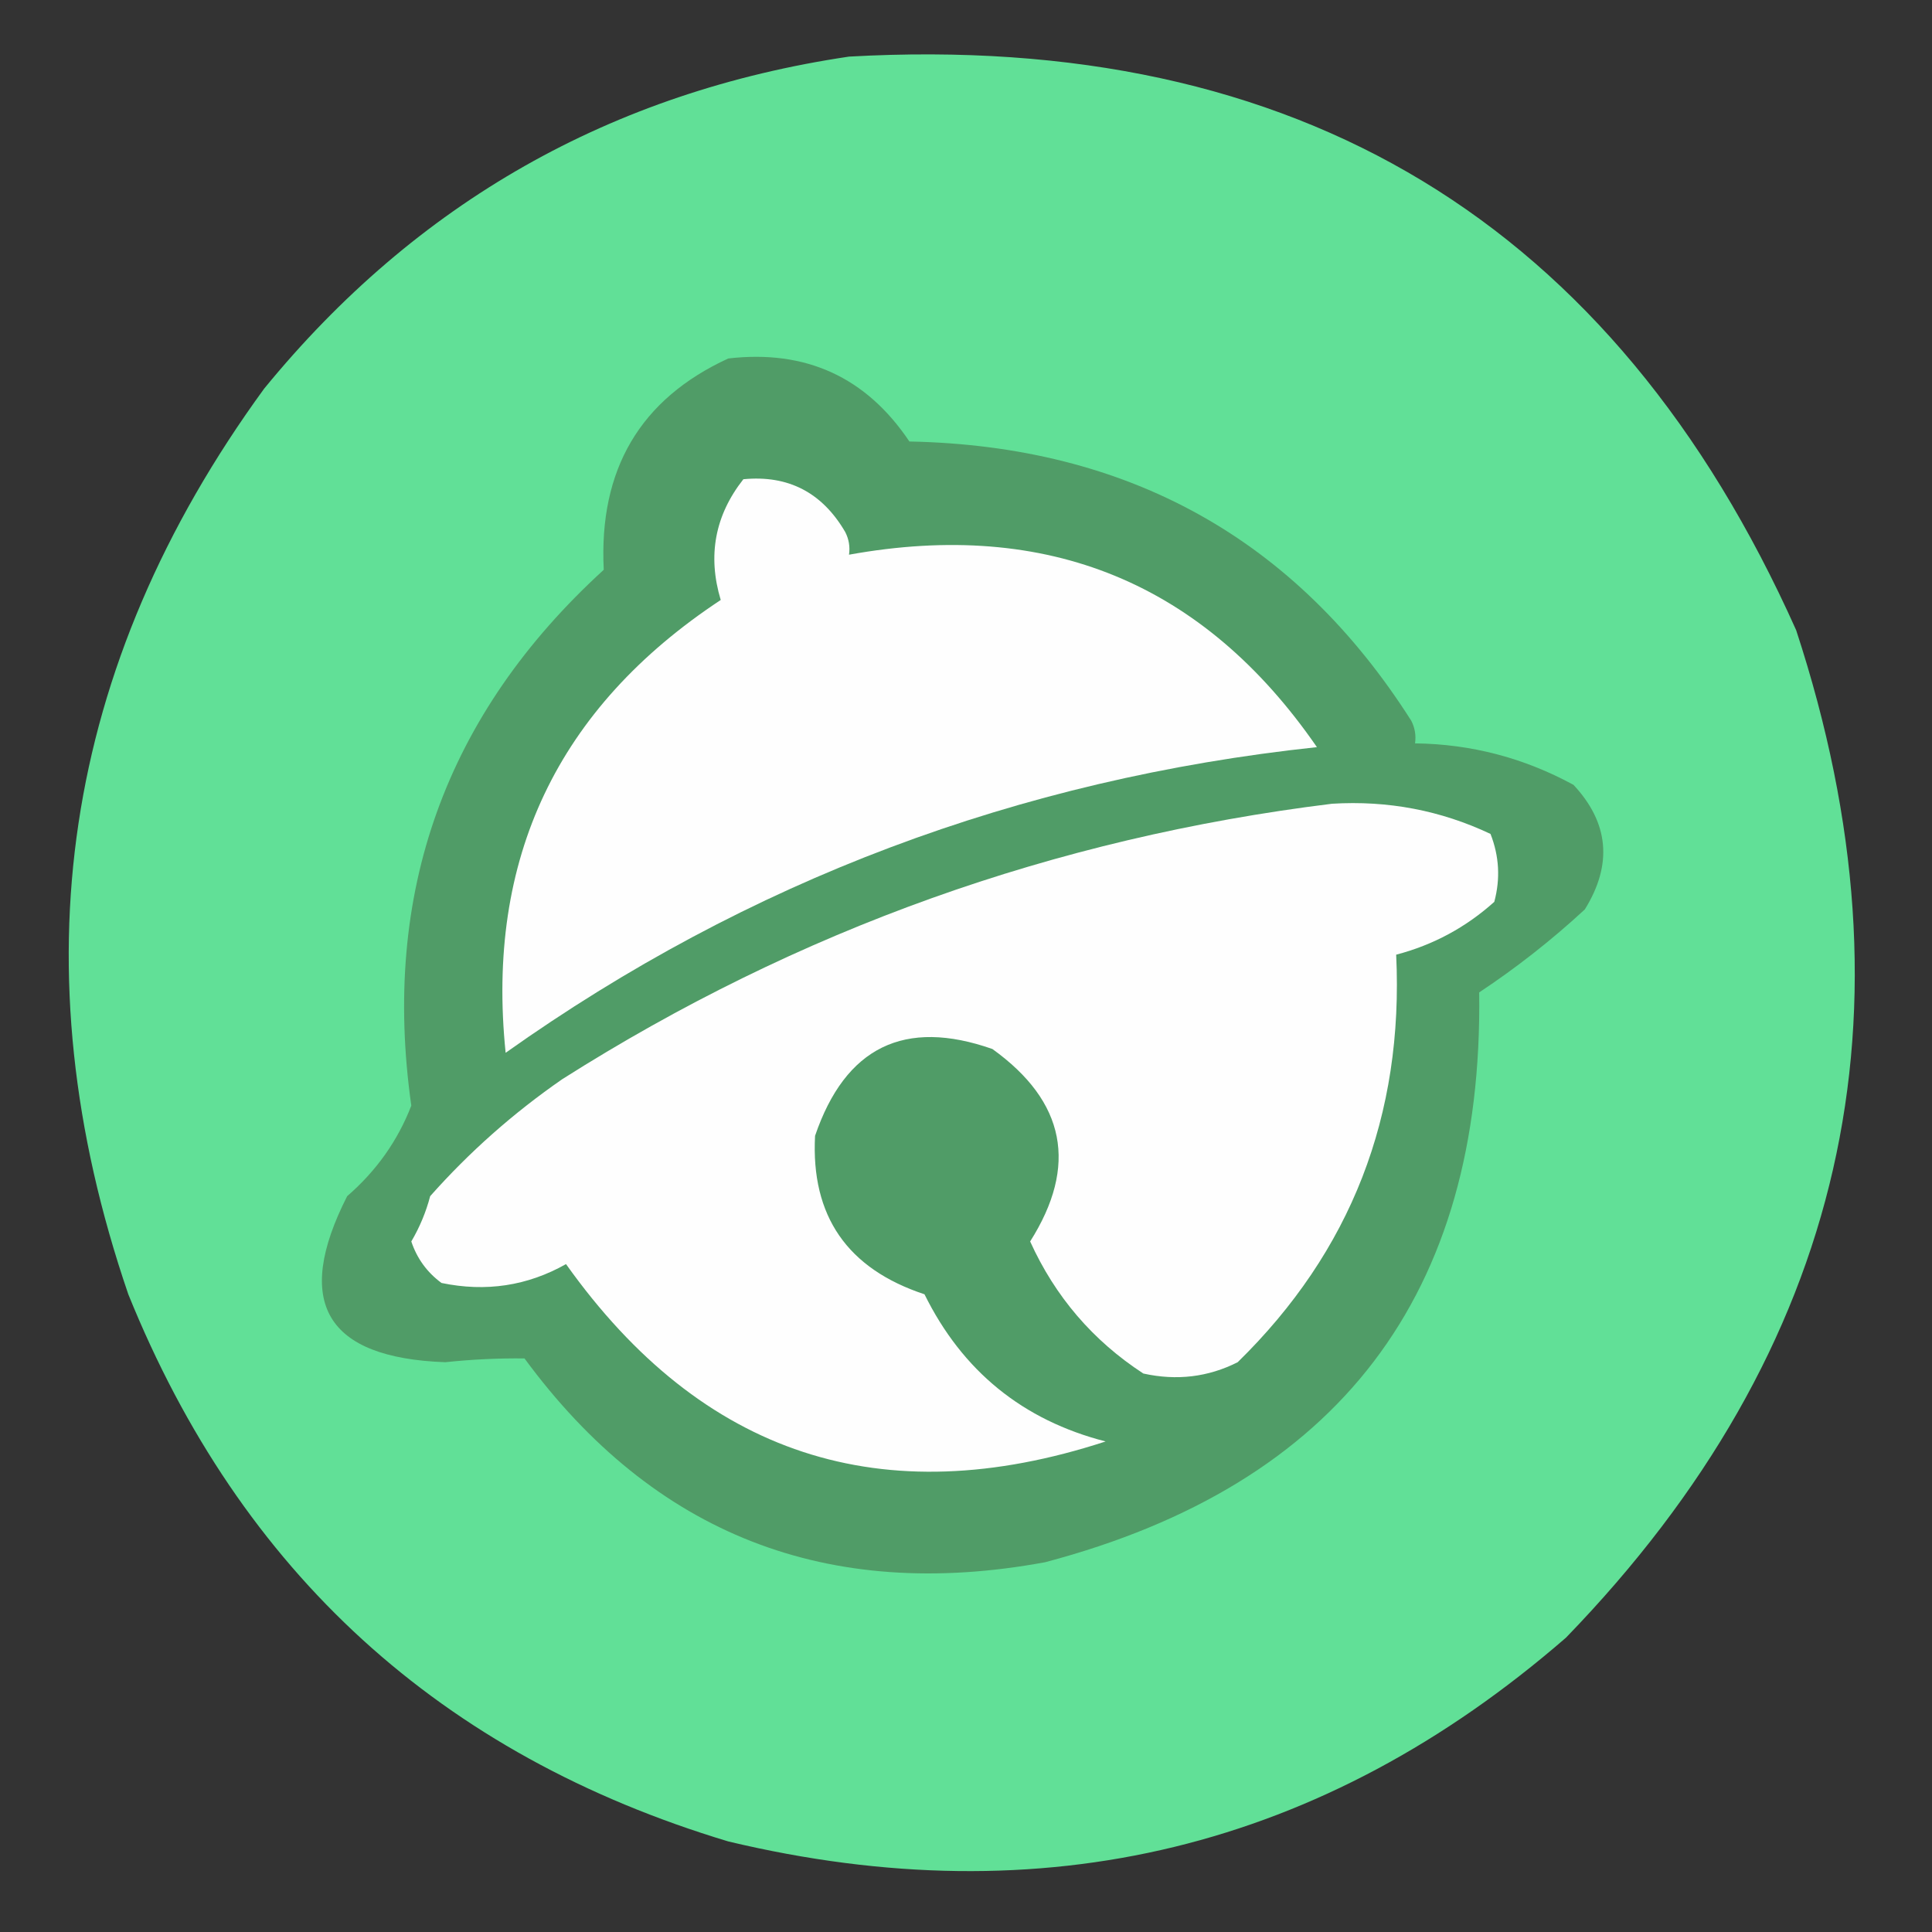 <?xml version="1.0" encoding="UTF-8"?>
<!DOCTYPE svg PUBLIC "-//W3C//DTD SVG 1.1//EN" "http://www.w3.org/Graphics/SVG/1.1/DTD/svg11.dtd">
<svg xmlns="http://www.w3.org/2000/svg" version="1.1" width="256px" height="256px" style="shape-rendering:geometricPrecision; text-rendering:geometricPrecision; image-rendering:optimizeQuality; fill-rule:evenodd; clip-rule:evenodd" xmlns:xlink="http://www.w3.org/1999/xlink">
<rect width="100%" height="100%" fill="#333333" stroke="none"/>
<g><path style="opacity:0.984" fill="#62e298" d="M 112.5,7.5 C 172,4.148 213.834,29.482 238,83.5C 254.672,134.299 244.506,178.799 207.5,217C 175.273,244.973 138.273,253.973 96.5,244C 58.401,232.537 31.901,208.37 17,171.5C 2.206,128.272 8.206,88.272 35,51.5C 55.155,26.847 80.989,12.181 112.5,7.5 Z"/></g>
<g><path style="opacity:1" fill="#509c67" d="M 96.5,47.5 C 106.774,46.305 114.774,49.972 120.5,58.5C 149.515,59.079 171.682,71.412 187,95.5C 187.483,96.448 187.649,97.448 187.5,98.5C 194.946,98.593 201.946,100.426 208.5,104C 213.197,109.039 213.697,114.539 210,120.5C 205.62,124.548 200.954,128.215 196,131.5C 196.546,171.539 177.379,196.706 138.5,207C 109.655,212.331 86.655,203.331 69.5,180C 66.032,179.958 62.532,180.125 59,180.5C 43.173,179.927 38.84,172.594 46,158.5C 49.874,155.144 52.707,151.144 54.5,146.5C 50.514,118.329 59.014,94.662 80,75.5C 79.326,62.204 84.826,52.87 96.5,47.5 Z"/></g>
<g><path style="opacity:1" fill="#fefefe" d="M 98.5,63.5 C 104.445,62.925 108.945,65.259 112,70.5C 112.483,71.448 112.649,72.448 112.5,73.5C 138.82,68.735 159.486,77.235 174.5,99C 134.938,103.222 99.105,116.722 67,139.5C 64.354,113.79 73.854,93.79 95.5,79.5C 93.733,73.623 94.733,68.289 98.5,63.5 Z"/></g>
<g><path style="opacity:1" fill="#fefefe" d="M 176.5,106.5 C 183.904,106.048 190.904,107.381 197.5,110.5C 198.655,113.446 198.821,116.446 198,119.5C 194.23,122.885 189.897,125.218 185,126.5C 186.015,147.814 179.015,165.814 164,180.5C 160.085,182.476 155.918,182.976 151.5,182C 144.814,177.643 139.814,171.809 136.5,164.5C 142.854,154.463 141.188,145.963 131.5,139C 119.852,134.907 112.018,138.74 108,150.5C 107.436,161.12 112.27,168.12 122.5,171.5C 127.53,181.685 135.53,188.185 146.5,191C 116.87,200.678 93.037,192.844 75,167.5C 69.879,170.389 64.379,171.223 58.5,170C 56.586,168.587 55.253,166.753 54.5,164.5C 55.609,162.615 56.443,160.615 57,158.5C 62.178,152.659 68.011,147.492 74.5,143C 105.718,123.204 139.718,111.037 176.5,106.5 Z"/></g>
</svg>
